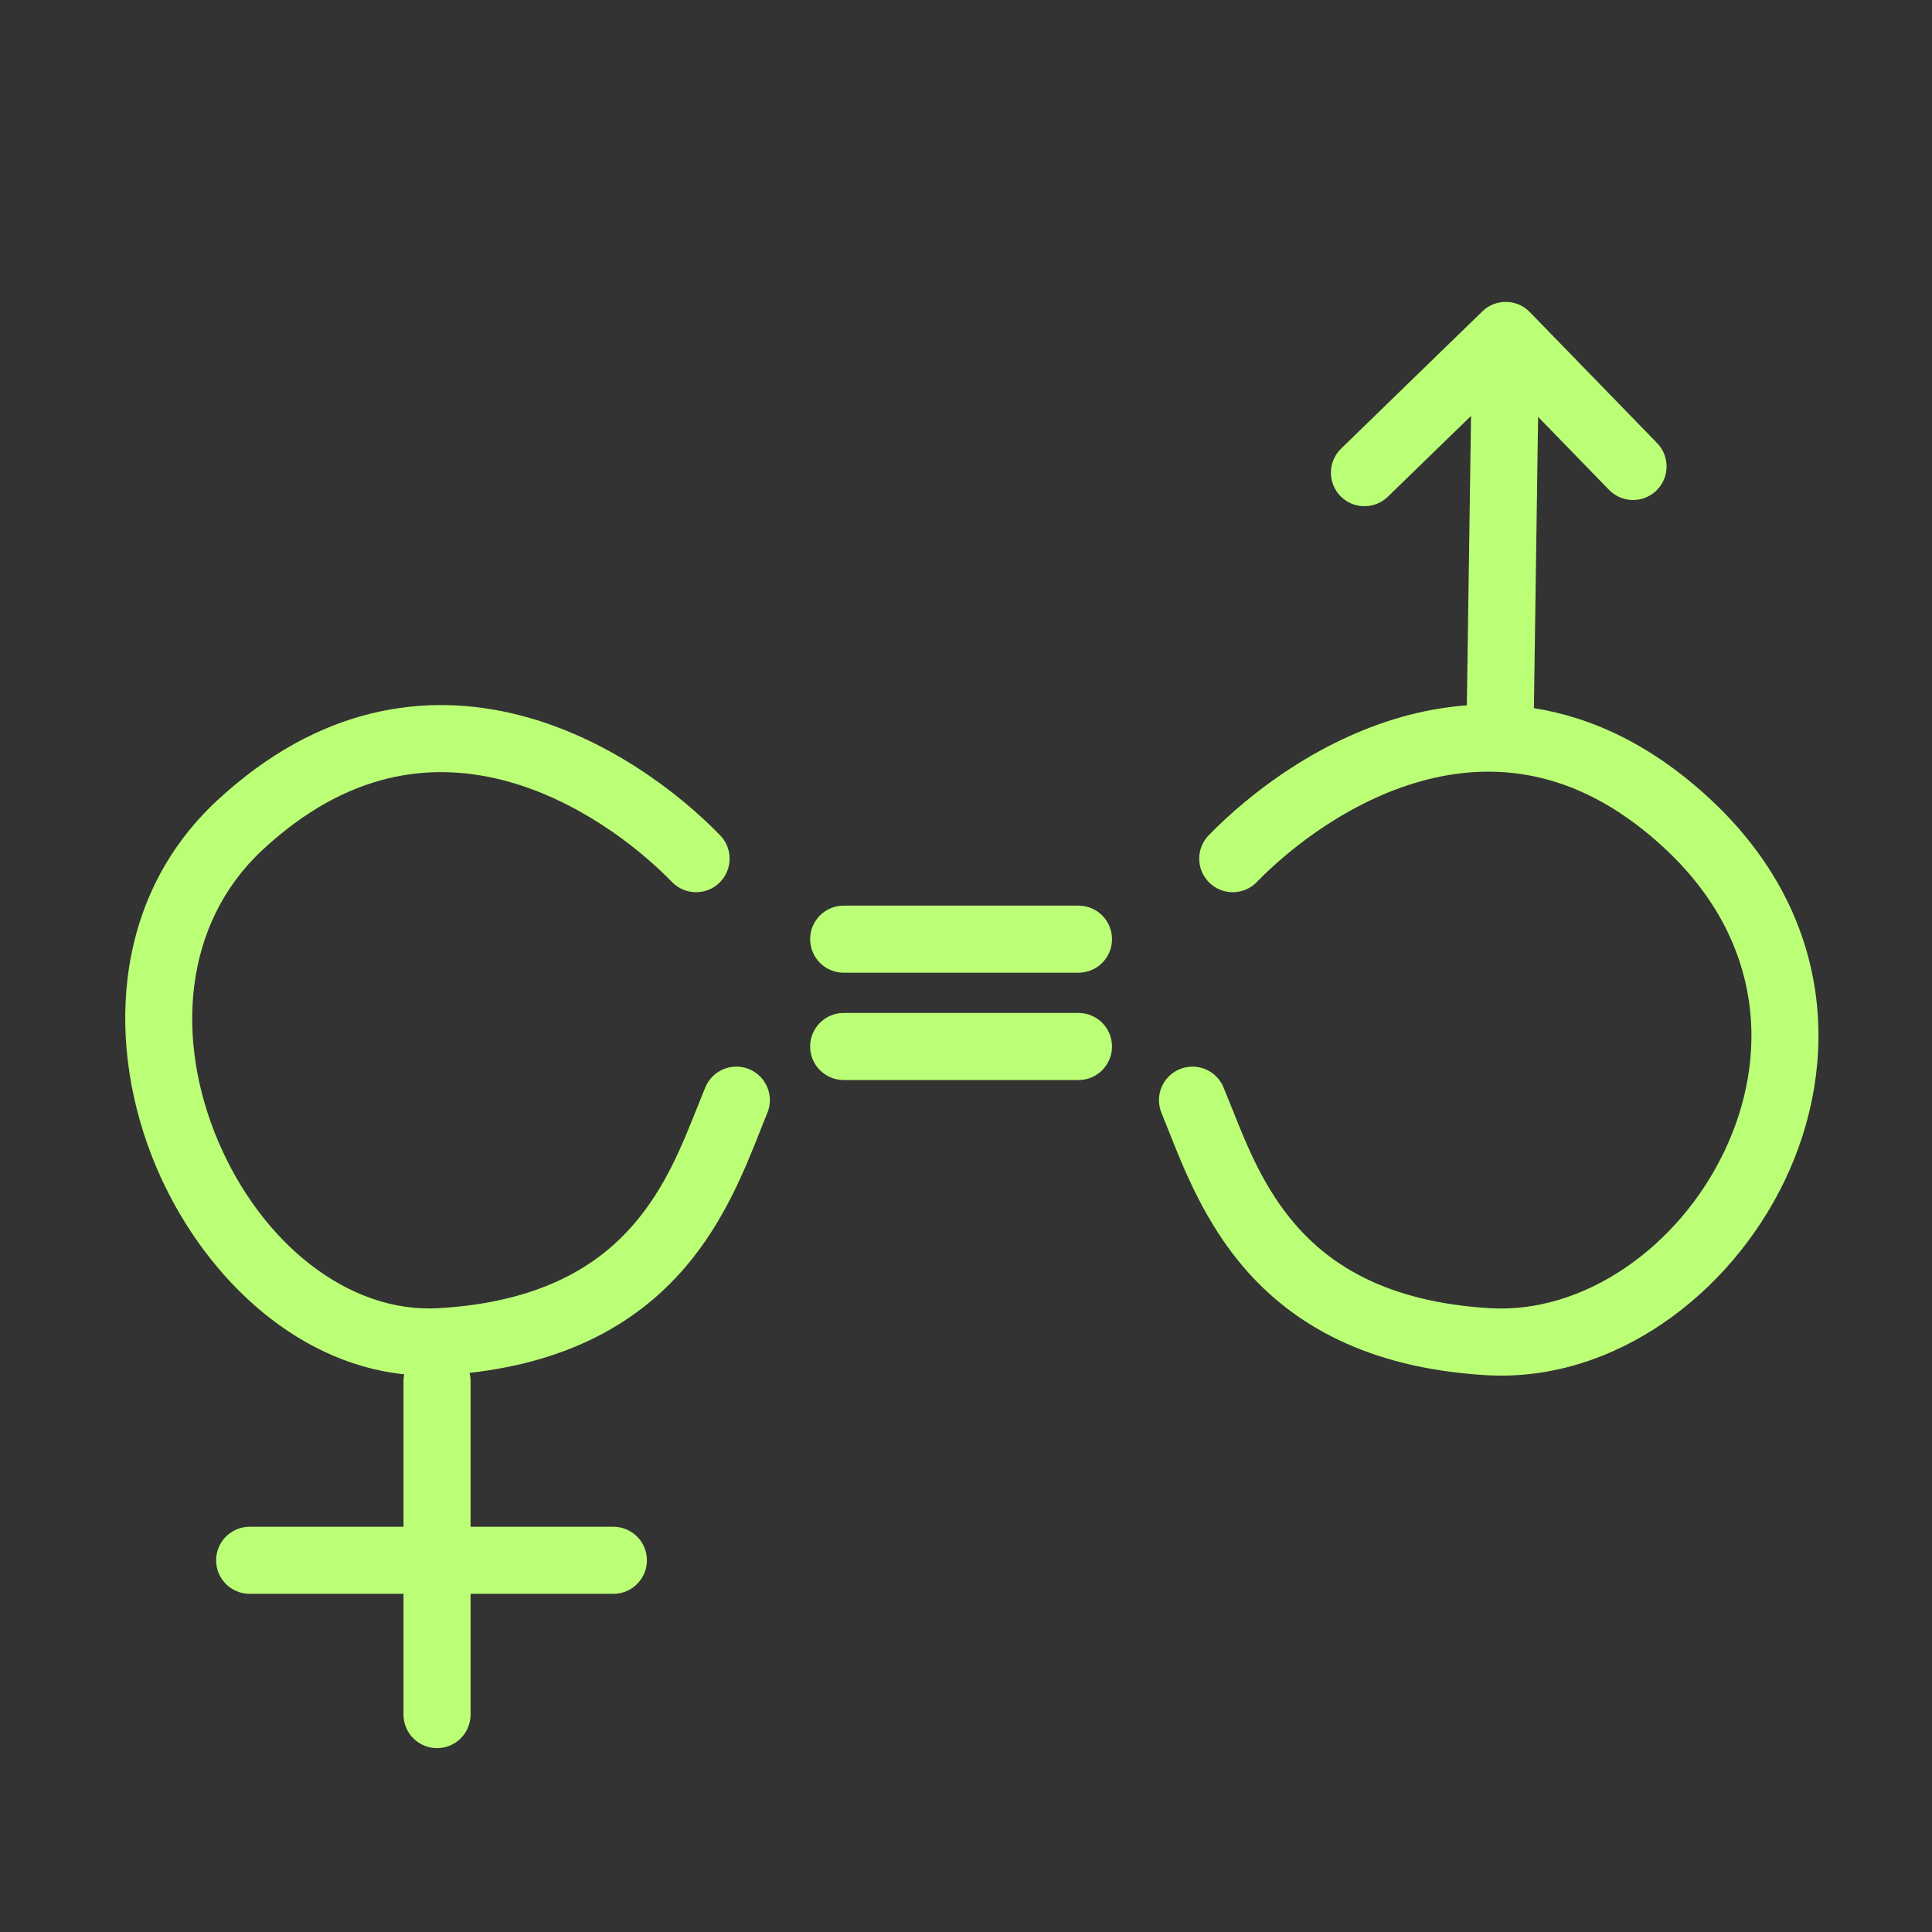 <svg width="144" height="144" viewBox="0 0 144 144" fill="none" xmlns="http://www.w3.org/2000/svg">
<rect x="0" y="0" width="144" height="144" fill="#333333" stroke="none"/>
<path d="M103.44 37.024C102.45 37.986 100.867 37.963 99.905 36.973C98.943 35.983 98.966 34.4 99.956 33.438L110.487 23.207C111.478 22.245 113.06 22.268 114.022 23.258L123.512 33.026C124.474 34.016 124.451 35.599 123.461 36.561C122.47 37.523 120.888 37.5 119.926 36.51L114.642 31.071L114.328 52.782C118.679 53.469 123.198 55.549 127.594 59.678C136.747 68.276 137.165 79.365 133.011 88.019C128.938 96.504 120.241 103.072 110.731 102.496C101.855 101.958 96.334 98.678 92.739 94.507C89.802 91.1 88.239 87.149 87.128 84.339L87.128 84.338C86.931 83.841 86.748 83.378 86.575 82.962C86.044 81.687 86.646 80.223 87.921 79.692C89.195 79.161 90.659 79.764 91.19 81.038C91.409 81.565 91.625 82.105 91.844 82.654L91.844 82.655L91.845 82.656C92.97 85.475 94.19 88.533 96.526 91.243C99.18 94.322 103.409 97.043 111.033 97.505C118.023 97.928 125.076 92.996 128.503 85.856C131.85 78.885 131.518 70.224 124.17 63.322C117.883 57.417 111.689 56.764 106.41 58.095C100.956 59.47 96.315 63.025 93.676 65.742C92.713 66.732 91.131 66.755 90.141 65.793C89.15 64.831 89.127 63.248 90.089 62.258C93.116 59.142 98.532 54.924 105.188 53.246C106.529 52.908 107.913 52.676 109.33 52.574L109.642 30.999L103.44 37.024Z" fill="#BBFF76"/>
<path d="M11.643 86.974C14.938 94.764 21.741 101.558 30.127 102.433C30.092 102.598 30.074 102.769 30.074 102.945V113.795H18.608C17.227 113.795 16.108 114.914 16.108 116.295C16.108 117.675 17.227 118.795 18.608 118.795H30.074V127.796C30.074 129.177 31.193 130.296 32.574 130.296C33.955 130.296 35.074 129.177 35.074 127.796V118.795H45.718C47.099 118.795 48.218 117.675 48.218 116.295C48.218 114.914 47.099 113.795 45.718 113.795H35.074V102.945C35.074 102.731 35.047 102.524 34.997 102.326C42.736 101.455 47.703 98.362 51.026 94.507C53.963 91.1 55.525 87.149 56.636 84.339C56.833 83.841 57.016 83.378 57.19 82.961C57.721 81.687 57.118 80.223 55.844 79.692C54.569 79.161 53.105 79.764 52.574 81.038C52.355 81.565 52.139 82.106 51.92 82.655L51.919 82.656C50.795 85.475 49.575 88.533 47.239 91.243C44.585 94.322 40.355 97.043 32.731 97.504C25.938 97.916 19.453 92.603 16.247 85.026C13.075 77.527 13.596 68.892 19.584 63.332C25.912 57.456 32.114 56.803 37.385 58.125C42.83 59.491 47.45 63.026 50.089 65.742C51.051 66.732 52.634 66.755 53.624 65.793C54.614 64.831 54.637 63.248 53.675 62.258C50.647 59.14 45.249 54.943 38.601 53.276C31.779 51.565 23.816 52.579 16.181 59.668C8.169 67.108 7.94 78.223 11.643 86.974Z" fill="#BBFF76"/>
<path d="M60.383 78C60.383 76.619 61.502 75.5 62.883 75.5H80.383C81.763 75.5 82.883 76.619 82.883 78C82.883 79.381 81.763 80.5 80.383 80.5H62.883C61.502 80.5 60.383 79.381 60.383 78Z" fill="#BBFF76"/>
<path d="M62.883 67.5C61.502 67.5 60.383 68.619 60.383 70C60.383 71.381 61.502 72.5 62.883 72.5H80.383C81.763 72.5 82.883 71.381 82.883 70C82.883 68.619 81.763 67.5 80.383 67.5H62.883Z" fill="#BBFF76"/>
</svg>

